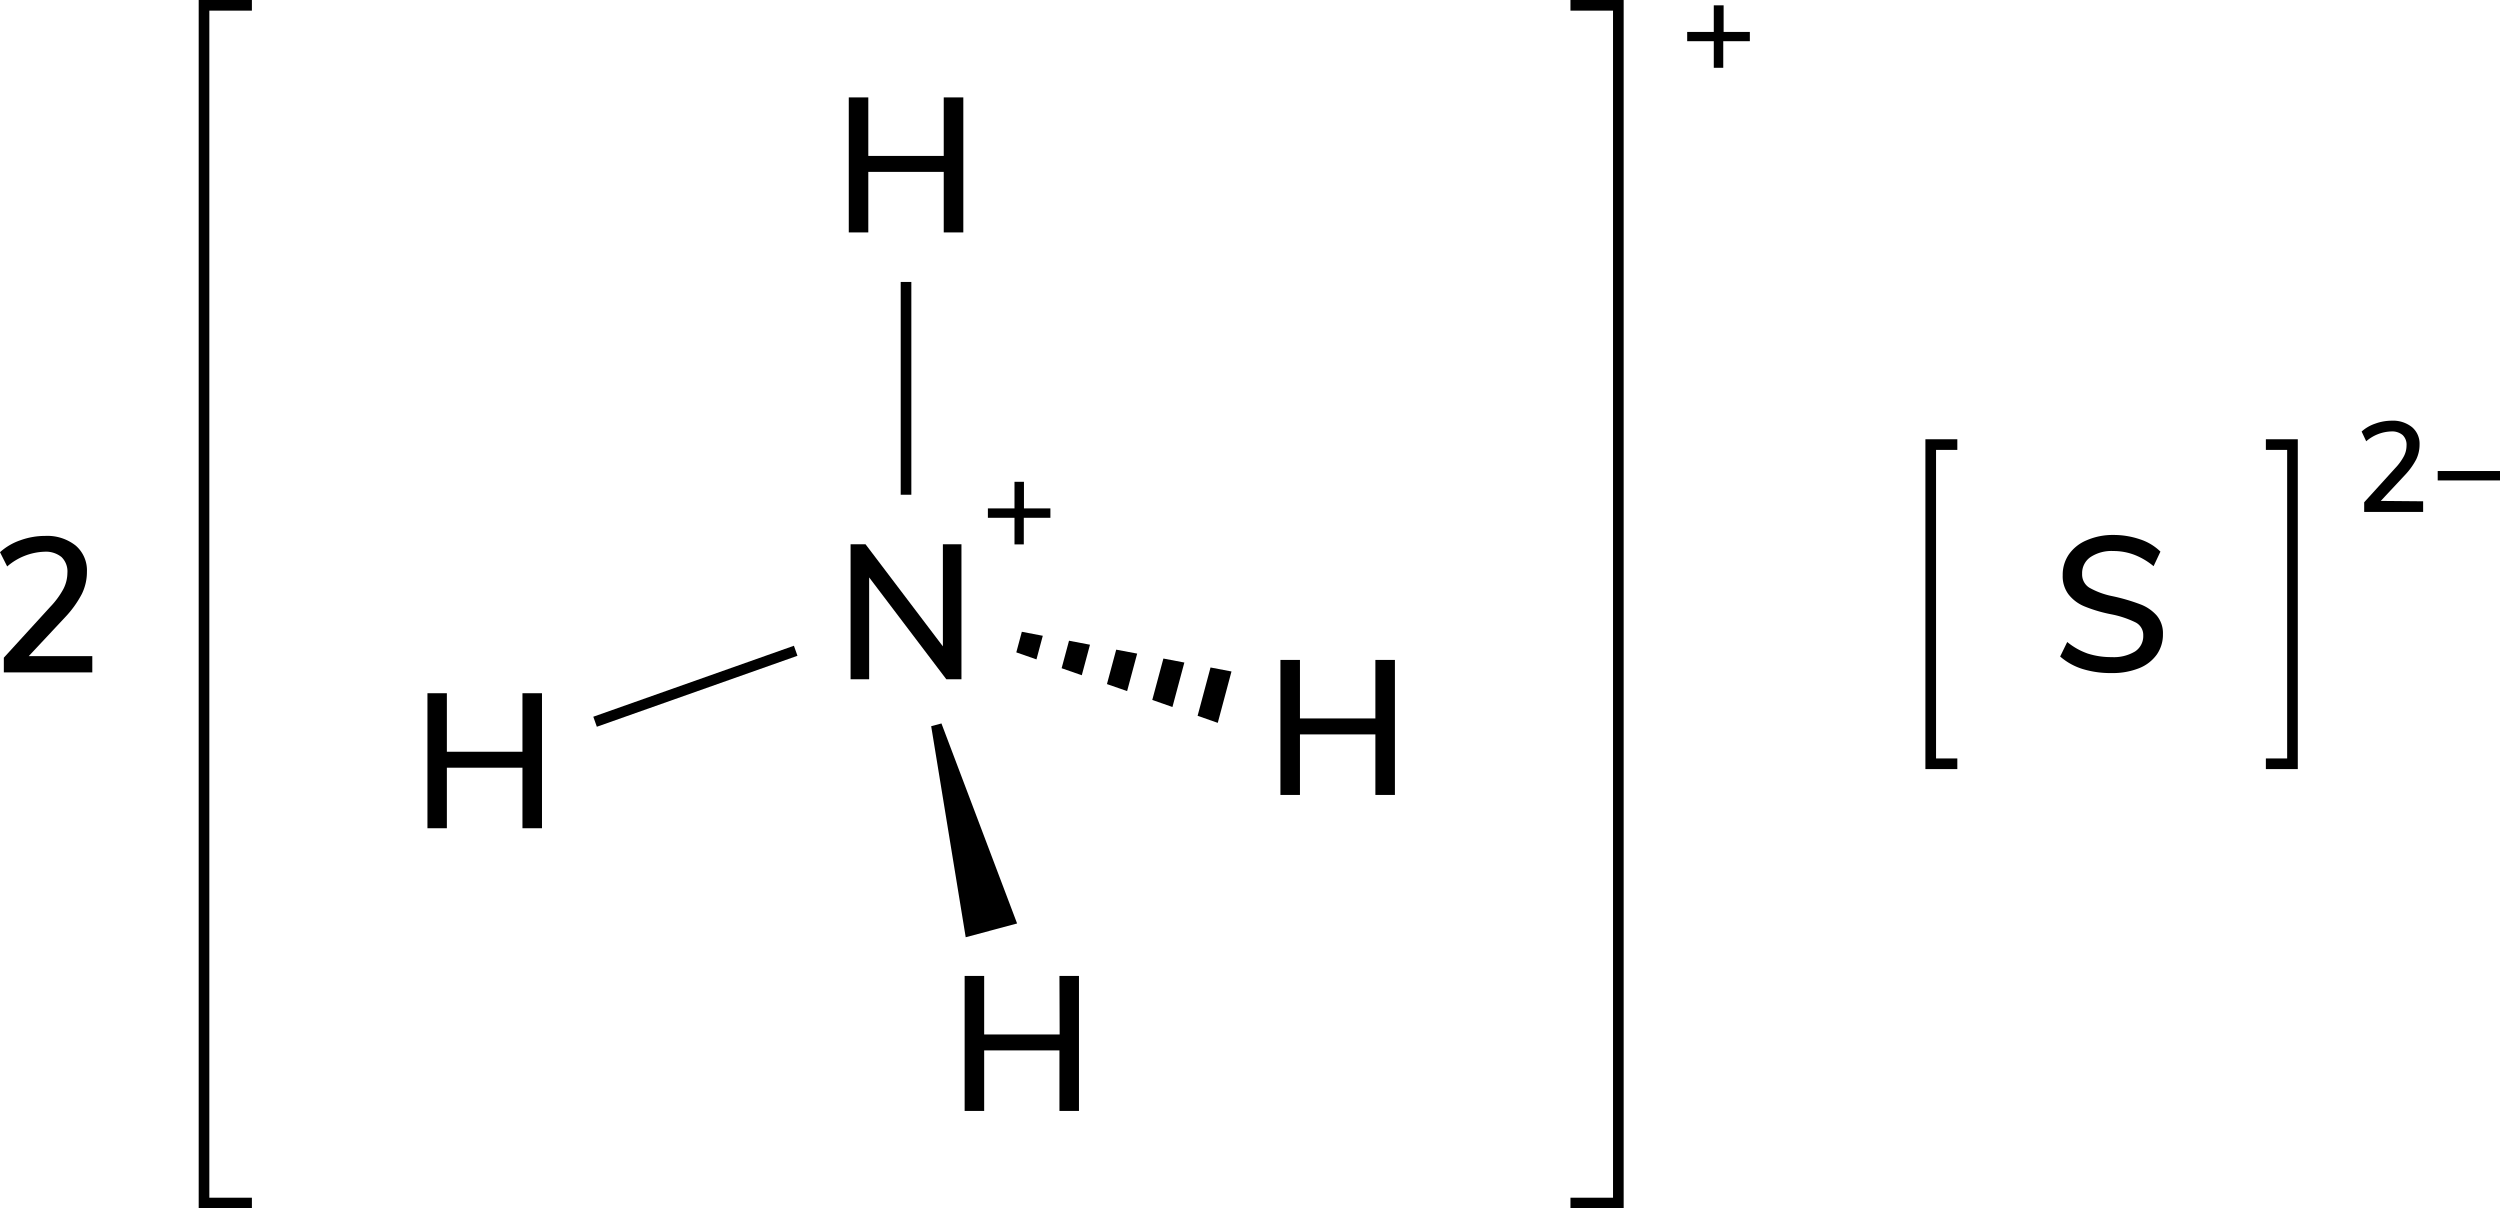<svg xmlns="http://www.w3.org/2000/svg" width="469.94" height="227.14" viewBox="0 0 469.94 227.14"><defs><style>.cls-1{fill:none;stroke-linecap:square;}.cls-1,.cls-2{stroke:#000;stroke-miterlimit:10;stroke-width:2px;}</style></defs><title>Chemical structure of ammonium sulfide</title><g id="レイヤー_2" data-name="レイヤー 2"><g id="レイヤー_1-2" data-name="レイヤー 1"><polyline class="cls-1" points="366.93 143.57 362.93 143.57 362.93 83.57 366.93 83.57"/><polyline class="cls-1" points="426.93 143.57 430.93 143.57 430.93 83.57 426.93 83.57"/><path d="M455.49,94.23v2H444.41V94.42L450.24,88a10.19,10.19,0,0,0,1.63-2.23,4.34,4.34,0,0,0,.5-2,2.51,2.51,0,0,0-.74-2,3.09,3.09,0,0,0-2.14-.67,7.55,7.55,0,0,0-4.7,1.85l-.86-1.83a7.25,7.25,0,0,1,2.54-1.48,9.06,9.06,0,0,1,3.1-.56,5.72,5.72,0,0,1,3.84,1.22,4.08,4.08,0,0,1,1.41,3.27,6.4,6.4,0,0,1-.63,2.79,13.25,13.25,0,0,1-2.13,2.95l-4.53,4.85Z"/><path d="M469.94,88.54v1.77H458.23V88.54Z"/><path d="M391.49,125.76a11.7,11.7,0,0,1-4.23-2.35l1.33-2.73a12.56,12.56,0,0,0,3.87,2.18,14.25,14.25,0,0,0,4.48.66,7.73,7.73,0,0,0,4.4-1.06,3.44,3.44,0,0,0,1.54-3,2.65,2.65,0,0,0-1.44-2.46,18.23,18.23,0,0,0-4.6-1.53,26.74,26.74,0,0,1-5-1.48,7.33,7.33,0,0,1-3-2.25,5.68,5.68,0,0,1-1.1-3.62,6.74,6.74,0,0,1,1.17-3.92,7.65,7.65,0,0,1,3.33-2.64,12.22,12.22,0,0,1,5-1,15.31,15.31,0,0,1,5,.81,9.79,9.79,0,0,1,3.87,2.32l-1.29,2.74a12.86,12.86,0,0,0-3.62-2.14,11,11,0,0,0-3.94-.71,7.15,7.15,0,0,0-4.3,1.14,3.67,3.67,0,0,0-1.57,3.15,2.92,2.92,0,0,0,1.37,2.61,14.76,14.76,0,0,0,4.39,1.6,35.86,35.86,0,0,1,5.13,1.5,7.78,7.78,0,0,1,3.13,2.12,5.17,5.17,0,0,1,1.17,3.51,6.5,6.5,0,0,1-1.17,3.85,7.45,7.45,0,0,1-3.35,2.56,13.45,13.45,0,0,1-5.16.9A17.87,17.87,0,0,1,391.49,125.76Z"/><path d="M17.35,123.34v3.06H.72v-2.77l8.75-9.58a15.39,15.39,0,0,0,2.45-3.34,6.71,6.71,0,0,0,.75-3,3.77,3.77,0,0,0-1.11-3,4.66,4.66,0,0,0-3.21-1,11.28,11.28,0,0,0-7,2.77L0,103.8a11.06,11.06,0,0,1,3.82-2.24,13.63,13.63,0,0,1,4.64-.82,8.59,8.59,0,0,1,5.76,1.81,6.13,6.13,0,0,1,2.12,4.92,9.43,9.43,0,0,1-.95,4.17,19.42,19.42,0,0,1-3.19,4.43l-6.8,7.27Z"/><polyline class="cls-1" points="46.35 226.14 38.35 226.14 38.35 1 46.35 1"/><line class="cls-2" x1="149.57" y1="122.33" x2="111.86" y2="135.67"/><path d="M98.21,130.31h3.67v25.38H98.21V144.31H84v11.38H80.35V130.31H84v11H98.21Z"/><path d="M199.15,183.45h3.67v25.38h-3.67V197.45H185v11.38h-3.67V183.45H185v11h14.19Z"/><path d="M258.54,124.05h3.67v25.38h-3.67V138.05H244.36v11.38h-3.67V124.05h3.67v11h14.18Z"/><polygon points="181.53 176.18 175.04 136.51 176.97 135.99 191.19 173.59 181.53 176.18"/><line class="cls-2" x1="170.31" y1="53" x2="170.31" y2="93"/><path d="M177.4,18.31h3.68V43.69H177.4V32.31H163.22V43.69h-3.67V18.31h3.67v11H177.4Z"/><polyline class="cls-1" points="296.21 226.14 304.21 226.14 304.21 1 296.21 1"/><path d="M328.93,6V7.74h-5v5h-1.78v-5h-5V6h5V1H324V6Z"/><path d="M197.45,95.57v1.77h-5v5H190.7v-5h-5V95.57h5v-5h1.78v5Z"/><polygon points="196.02 119.51 192.08 118.76 191.04 122.63 194.83 123.95 196.02 119.51"/><polygon points="222.63 124.54 218.69 123.79 216.6 131.57 220.39 132.9 222.63 124.54"/><polygon points="208.08 128.59 211.87 129.91 213.76 122.86 209.82 122.12 208.08 128.59"/><polygon points="225.12 134.55 228.91 135.88 231.49 126.22 227.55 125.47 225.12 134.55"/><polygon points="199.56 125.61 203.35 126.93 204.89 121.19 200.95 120.44 199.56 125.61"/><path d="M177.24,102.31h3.49v25.38h-2.84l-14.51-19.15v19.15h-3.49V102.31h2.81l14.54,19.19Z"/></g></g></svg>